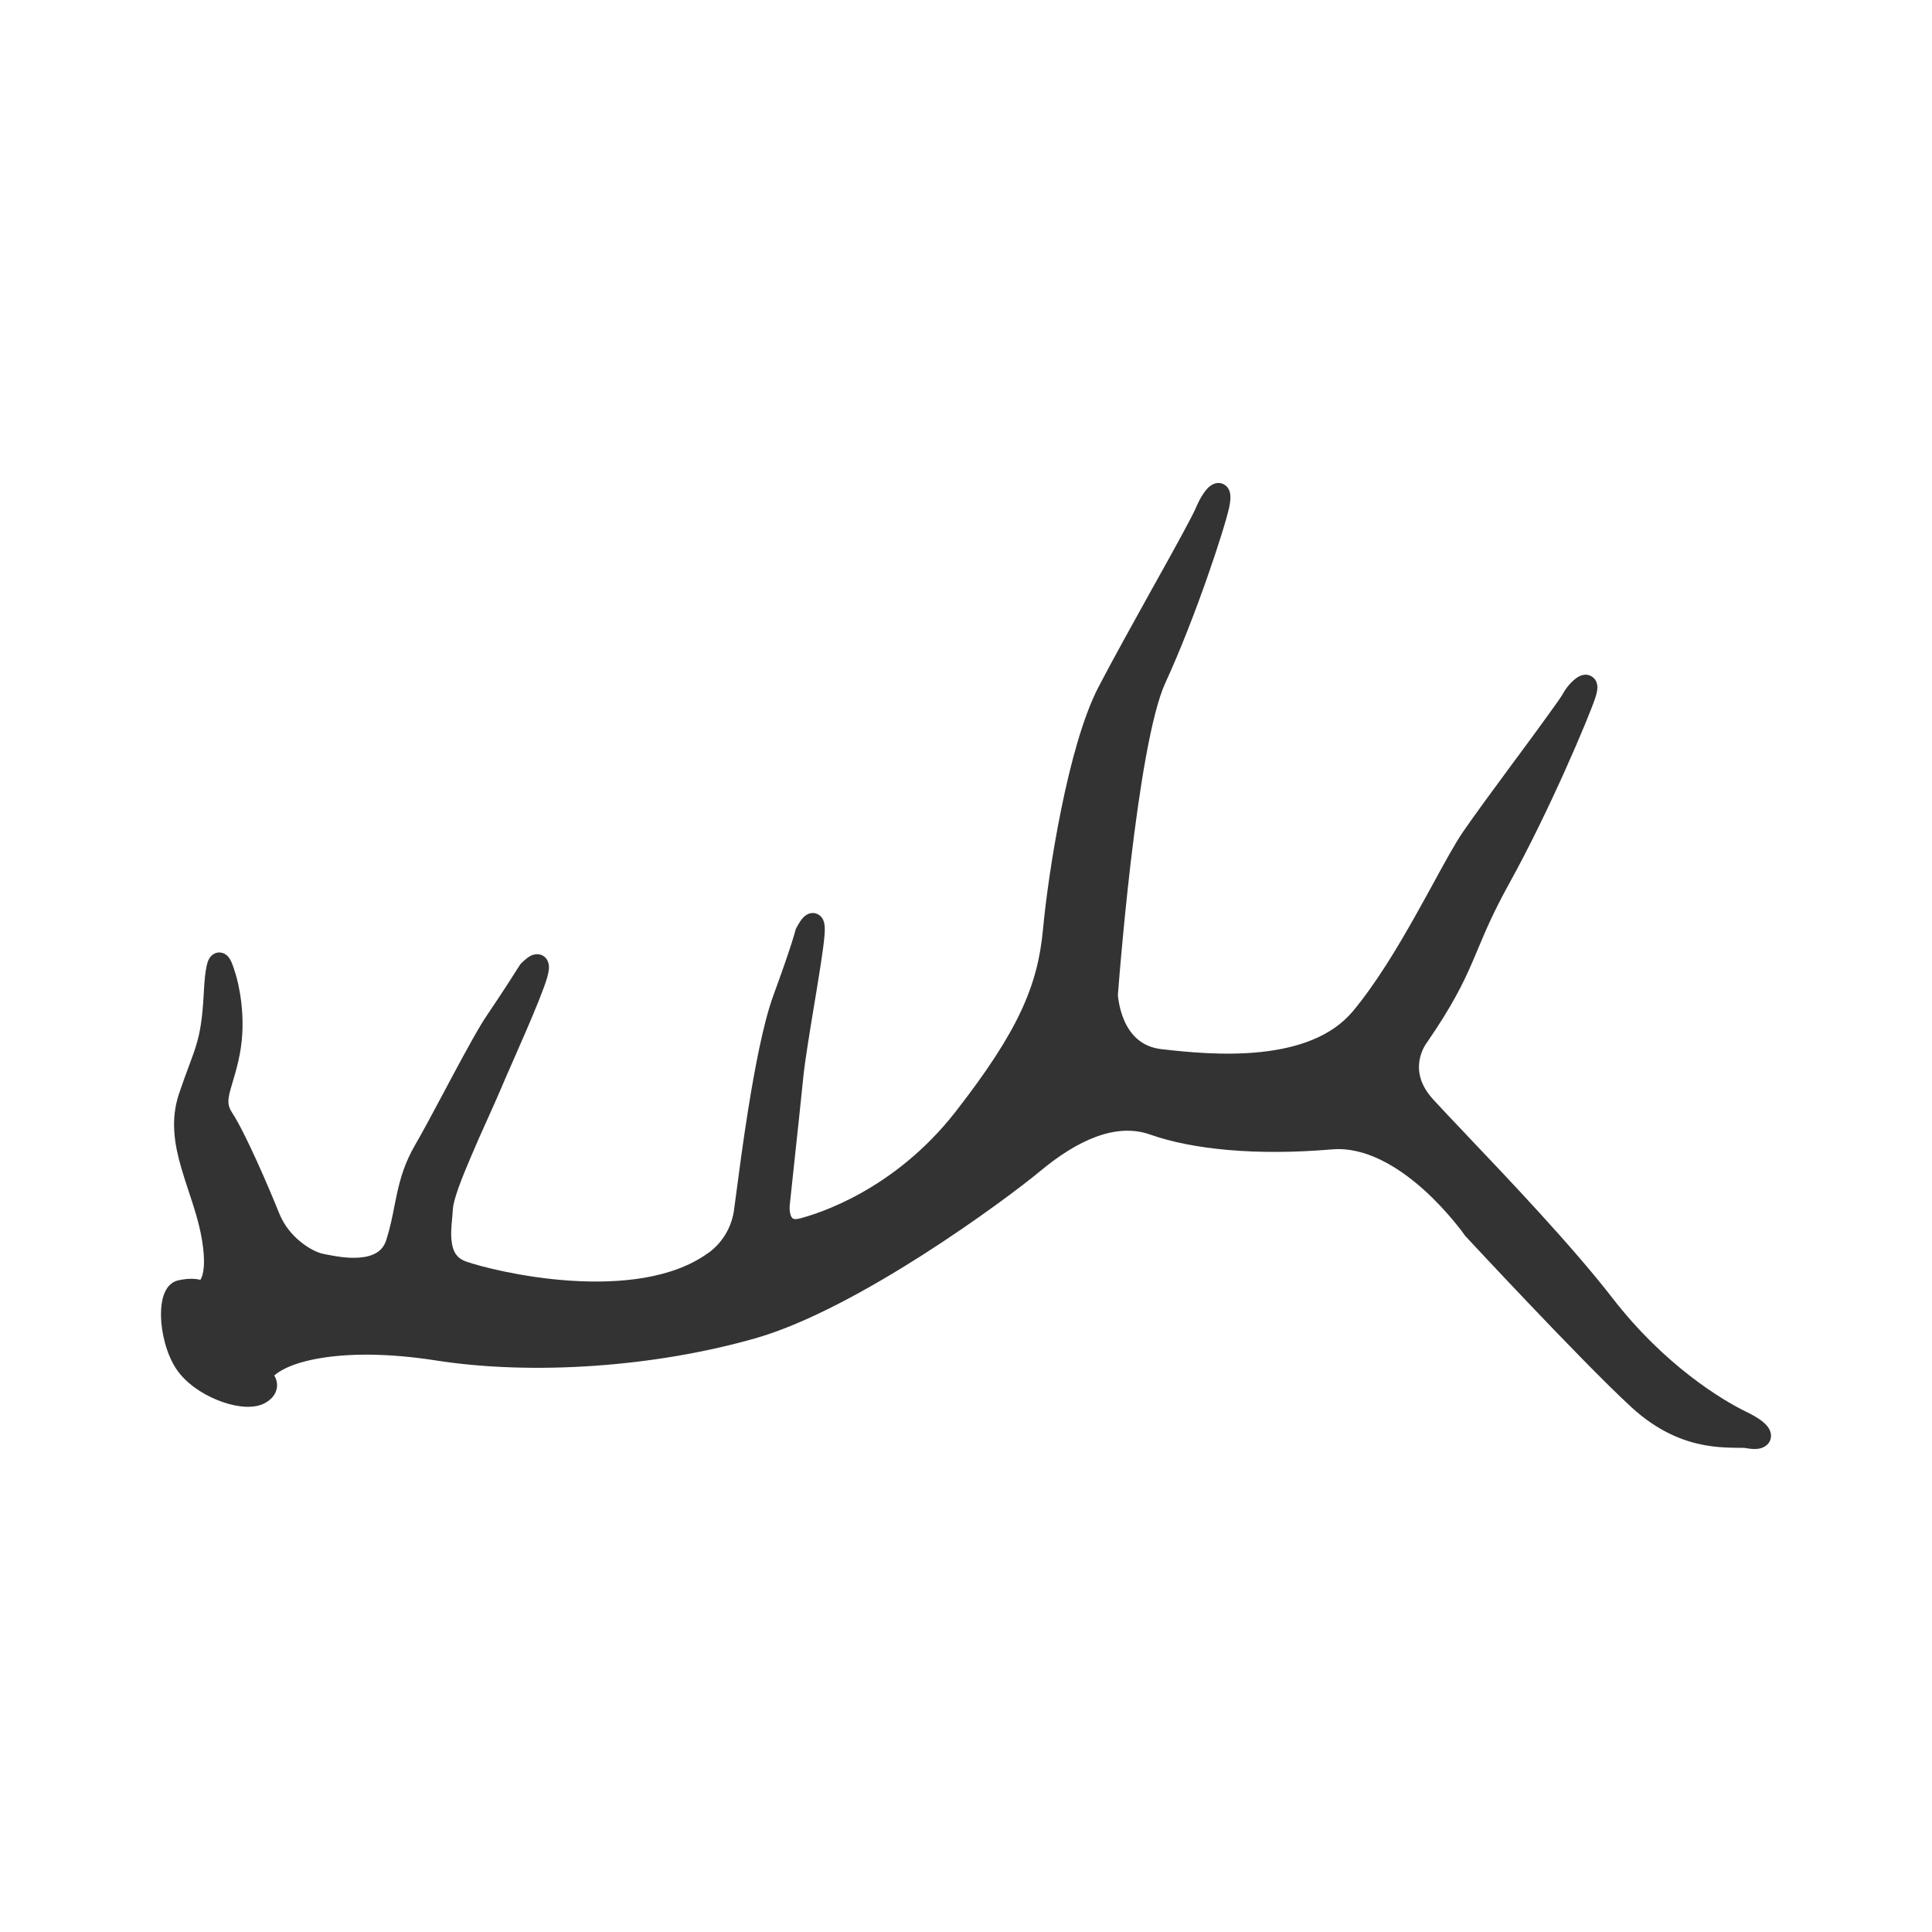 <?xml version="1.0"?>
<svg xmlns="http://www.w3.org/2000/svg" width="24" height="24" viewBox="0 0 24 24" fill="none">
<path fill-rule="evenodd" clip-rule="evenodd" d="M2.502 16.034L2.502 16.035L2.502 16.034ZM13.887 12.358L13.887 12.359C13.887 12.363 13.888 12.369 13.888 12.377C13.89 12.395 13.893 12.42 13.899 12.451C13.91 12.514 13.93 12.597 13.967 12.68C14.041 12.846 14.173 13.004 14.428 13.033C14.741 13.069 15.202 13.116 15.657 13.069C16.114 13.021 16.539 12.881 16.805 12.563C17.093 12.218 17.363 11.768 17.598 11.348C17.669 11.222 17.737 11.097 17.802 10.979L17.802 10.979L17.802 10.979C17.948 10.711 18.076 10.476 18.176 10.331C18.307 10.139 18.57 9.782 18.82 9.443L18.876 9.368C19.009 9.187 19.136 9.016 19.233 8.88C19.334 8.741 19.398 8.649 19.412 8.623C19.436 8.578 19.468 8.534 19.5 8.498C19.531 8.464 19.57 8.427 19.611 8.405C19.63 8.395 19.667 8.378 19.712 8.382C19.737 8.385 19.764 8.394 19.788 8.414C19.812 8.433 19.826 8.456 19.833 8.477C19.847 8.515 19.844 8.553 19.84 8.579C19.836 8.608 19.827 8.641 19.815 8.676C19.728 8.931 19.252 10.063 18.75 10.972C18.548 11.337 18.449 11.575 18.356 11.797C18.335 11.846 18.315 11.894 18.294 11.943C18.177 12.215 18.042 12.491 17.721 12.958L17.717 12.963L17.716 12.964L17.71 12.973C17.704 12.982 17.696 12.996 17.686 13.015C17.667 13.052 17.646 13.105 17.634 13.169C17.613 13.292 17.628 13.466 17.803 13.657C17.898 13.762 18.038 13.909 18.205 14.084L18.205 14.085C18.735 14.642 19.535 15.484 20.033 16.128C20.671 16.952 21.379 17.386 21.695 17.539C21.782 17.581 21.849 17.622 21.898 17.661C21.922 17.681 21.944 17.703 21.962 17.727C21.978 17.75 21.996 17.782 22 17.823C22.003 17.869 21.987 17.912 21.955 17.944C21.927 17.972 21.893 17.985 21.867 17.992C21.816 18.005 21.757 18.001 21.702 17.991C21.689 17.988 21.669 17.986 21.635 17.985C21.624 17.985 21.613 17.985 21.602 17.985C21.594 17.985 21.585 17.985 21.576 17.985C21.559 17.984 21.54 17.984 21.517 17.984C21.426 17.982 21.311 17.977 21.18 17.953C20.916 17.906 20.597 17.785 20.265 17.48C19.949 17.189 19.433 16.656 18.998 16.199C18.78 15.97 18.581 15.759 18.438 15.606C18.366 15.529 18.307 15.466 18.267 15.423L18.204 15.355L18.198 15.349L18.193 15.341L18.191 15.339L18.185 15.33C18.179 15.322 18.17 15.31 18.159 15.294C18.135 15.263 18.1 15.218 18.056 15.165C17.966 15.057 17.838 14.915 17.682 14.775C17.364 14.491 16.958 14.243 16.547 14.278C15.607 14.359 14.81 14.279 14.288 14.094C13.857 13.941 13.374 14.173 12.929 14.542C12.701 14.732 12.132 15.16 11.466 15.586C10.802 16.01 10.028 16.439 9.393 16.622C8.142 16.981 6.619 17.089 5.408 16.899C4.822 16.808 4.334 16.811 3.977 16.872C3.797 16.902 3.654 16.946 3.548 16.997C3.486 17.027 3.44 17.058 3.407 17.087C3.412 17.095 3.416 17.104 3.421 17.114C3.44 17.155 3.452 17.214 3.43 17.278C3.409 17.34 3.361 17.388 3.301 17.424C3.227 17.468 3.134 17.479 3.048 17.475C2.959 17.471 2.862 17.45 2.767 17.417C2.577 17.352 2.374 17.233 2.237 17.069C2.097 16.901 2.023 16.643 2.004 16.429C1.995 16.32 2 16.213 2.023 16.124C2.043 16.046 2.093 15.934 2.211 15.906C2.319 15.881 2.402 15.882 2.463 15.893C2.472 15.895 2.481 15.896 2.489 15.899C2.491 15.895 2.494 15.89 2.497 15.885C2.524 15.833 2.56 15.699 2.507 15.39C2.471 15.183 2.409 14.995 2.345 14.802L2.345 14.802C2.313 14.706 2.281 14.609 2.252 14.508C2.167 14.216 2.115 13.909 2.224 13.586C2.271 13.447 2.311 13.338 2.346 13.245L2.351 13.231C2.387 13.134 2.416 13.057 2.439 12.978C2.485 12.825 2.514 12.66 2.531 12.342C2.539 12.18 2.551 12.07 2.567 12C2.574 11.967 2.584 11.93 2.604 11.9C2.615 11.884 2.634 11.86 2.666 11.845C2.704 11.827 2.744 11.829 2.777 11.842C2.805 11.854 2.824 11.872 2.834 11.884C2.845 11.896 2.853 11.909 2.859 11.919C2.871 11.94 2.881 11.963 2.888 11.983C2.9 12.014 2.911 12.049 2.918 12.073L2.924 12.09C2.961 12.207 3.068 12.636 2.978 13.098C2.956 13.212 2.93 13.307 2.906 13.387L2.889 13.445C2.873 13.5 2.86 13.544 2.85 13.586C2.838 13.64 2.835 13.678 2.839 13.712C2.843 13.744 2.855 13.779 2.884 13.823C2.966 13.948 3.08 14.18 3.187 14.416C3.296 14.655 3.402 14.907 3.47 15.076C3.529 15.222 3.628 15.341 3.736 15.428C3.845 15.516 3.953 15.565 4.021 15.577L4.051 15.583C4.154 15.603 4.314 15.635 4.468 15.622C4.551 15.615 4.623 15.596 4.679 15.561C4.732 15.529 4.776 15.479 4.801 15.396C4.848 15.245 4.874 15.115 4.899 14.985L4.899 14.985C4.911 14.929 4.922 14.874 4.934 14.816C4.976 14.628 5.032 14.437 5.159 14.219C5.253 14.057 5.383 13.814 5.518 13.56L5.518 13.56L5.617 13.374C5.784 13.063 5.95 12.756 6.052 12.608C6.148 12.467 6.249 12.313 6.326 12.194C6.364 12.134 6.397 12.084 6.419 12.048L6.446 12.006L6.455 11.992L6.461 11.982L6.469 11.973L6.47 11.973L6.472 11.97L6.479 11.963C6.486 11.956 6.494 11.947 6.505 11.938C6.523 11.921 6.555 11.893 6.591 11.874C6.607 11.866 6.641 11.851 6.683 11.854C6.706 11.855 6.733 11.863 6.757 11.88C6.781 11.898 6.796 11.92 6.805 11.941C6.821 11.978 6.82 12.017 6.818 12.043C6.815 12.072 6.808 12.106 6.797 12.143C6.756 12.285 6.649 12.543 6.535 12.808C6.482 12.929 6.428 13.053 6.377 13.17C6.314 13.313 6.255 13.447 6.209 13.557C6.168 13.653 6.114 13.773 6.056 13.902L6.056 13.902L6.046 13.924C5.984 14.062 5.917 14.211 5.856 14.356C5.794 14.5 5.737 14.639 5.695 14.757C5.652 14.879 5.629 14.967 5.626 15.014C5.624 15.054 5.62 15.092 5.617 15.131L5.617 15.131C5.607 15.237 5.598 15.337 5.612 15.433C5.62 15.494 5.637 15.542 5.663 15.58C5.688 15.616 5.726 15.648 5.79 15.671C5.952 15.729 6.48 15.869 7.084 15.909C7.692 15.949 8.346 15.887 8.787 15.572L8.796 15.566L8.803 15.562C8.809 15.557 8.82 15.549 8.833 15.539C8.859 15.518 8.896 15.485 8.934 15.441C9.01 15.352 9.092 15.219 9.118 15.034C9.125 14.983 9.134 14.914 9.145 14.832L9.145 14.831L9.145 14.831C9.178 14.577 9.229 14.193 9.292 13.795C9.376 13.27 9.483 12.705 9.606 12.369C9.724 12.047 9.793 11.842 9.833 11.719C9.852 11.657 9.865 11.616 9.872 11.591C9.873 11.586 9.874 11.582 9.875 11.579C9.877 11.573 9.878 11.568 9.879 11.564L9.881 11.558L9.884 11.545L9.89 11.533L9.891 11.531L9.892 11.528L9.898 11.518C9.902 11.509 9.908 11.498 9.916 11.485C9.93 11.461 9.953 11.423 9.981 11.395C9.993 11.383 10.022 11.355 10.067 11.345C10.093 11.339 10.127 11.34 10.159 11.357C10.19 11.372 10.208 11.396 10.219 11.414C10.238 11.448 10.243 11.486 10.245 11.512C10.247 11.543 10.246 11.58 10.242 11.623C10.229 11.789 10.173 12.127 10.117 12.467L10.116 12.472L10.116 12.472C10.059 12.818 10.001 13.168 9.98 13.371C9.955 13.62 9.907 14.069 9.868 14.431L9.868 14.432L9.868 14.432C9.841 14.685 9.818 14.895 9.811 14.966C9.804 15.037 9.816 15.094 9.835 15.122C9.842 15.133 9.85 15.138 9.859 15.141C9.869 15.144 9.893 15.148 9.936 15.136C10.159 15.078 11.11 14.787 11.873 13.807C12.652 12.806 12.891 12.243 12.956 11.549C12.99 11.181 13.069 10.61 13.185 10.042C13.3 9.477 13.455 8.902 13.645 8.536C13.818 8.203 14.079 7.734 14.314 7.31L14.354 7.239C14.603 6.792 14.811 6.415 14.858 6.303C14.886 6.238 14.916 6.18 14.947 6.135C14.974 6.094 15.011 6.047 15.058 6.021C15.082 6.008 15.132 5.987 15.189 6.01C15.247 6.034 15.269 6.084 15.277 6.112C15.291 6.166 15.284 6.232 15.271 6.295C15.217 6.555 14.85 7.672 14.476 8.484C14.39 8.669 14.308 9.002 14.234 9.408C14.161 9.81 14.098 10.273 14.046 10.712C13.995 11.15 13.955 11.564 13.928 11.868C13.914 12.021 13.904 12.145 13.897 12.232L13.889 12.332L13.887 12.358Z" fill="#333333"/>
</svg>
